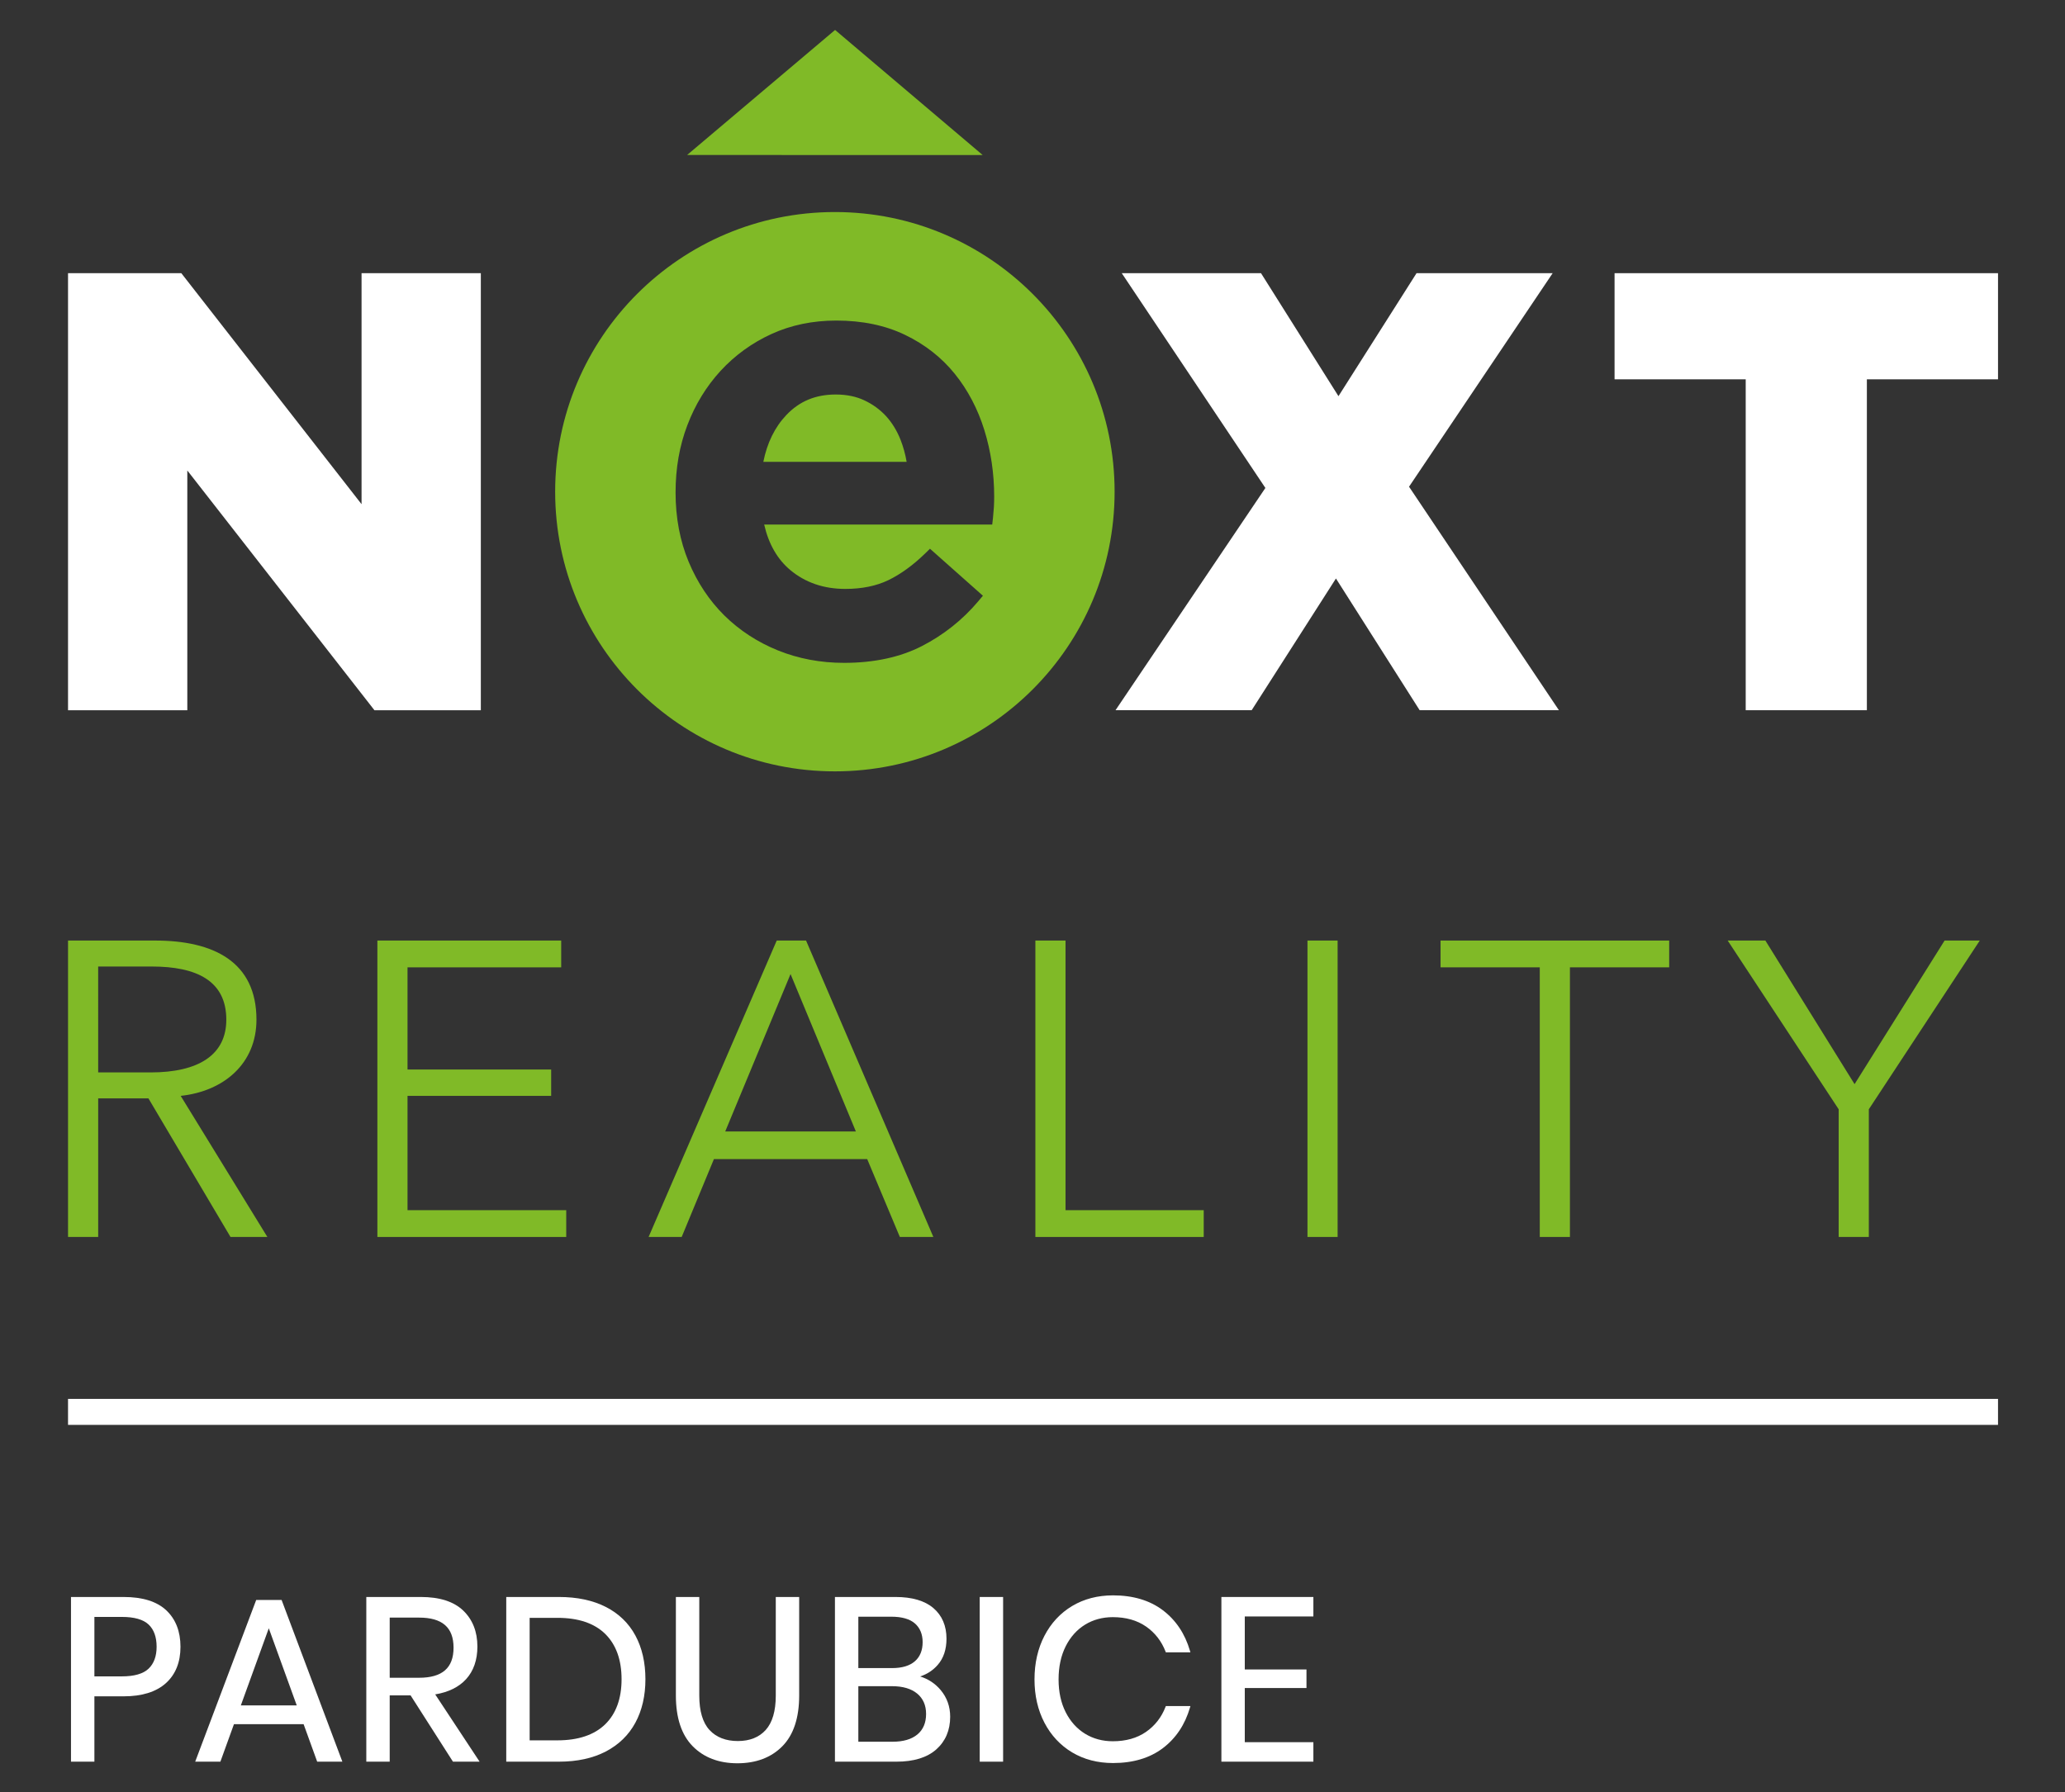 <svg xmlns="http://www.w3.org/2000/svg" xmlns:xlink="http://www.w3.org/1999/xlink" xmlns:serif="http://www.serif.com/" width="100%" height="100%" viewBox="0 0 531 461" xml:space="preserve" style="fill-rule:evenodd;clip-rule:evenodd;stroke-linejoin:round;stroke-miterlimit:2;"><rect x="0" y="0" width="531" height="461" fill="#333333" stroke="none"/>    <g transform="matrix(1.26,0,0,1.26,-75.876,-50.892)">        <g id="Next_Pardubice">            <g>                <g>                    <path d="M74.104,96.156L97.222,96.156L134.006,143.309L134.006,96.156L158.348,96.156L158.348,185.368L136.634,185.368L98.446,136.429L98.446,185.368L74.104,185.368L74.104,96.156Z" style="fill:white;fill-rule:nonzero;"></path>                    <path d="M318.461,139.996L289.15,96.156L317.569,96.156L333.376,121.262L349.307,96.156L377.087,96.156L347.778,139.742L378.364,185.367L349.945,185.367L332.862,158.477L315.661,185.367L287.875,185.367L318.461,139.996Z" style="fill:white;fill-rule:nonzero;"></path>                    <path d="M416.487,117.82L389.722,117.82L389.722,96.156L467.978,96.156L467.978,117.82L441.213,117.82L441.213,185.367L416.487,185.367L416.487,117.82Z" style="fill:white;fill-rule:nonzero;"></path>                    <rect x="74.103" y="325.944" width="393.874" height="5.306" style="fill:white;"></rect>                    <g>                        <path d="M85.48,366.383L74.708,366.383L74.708,400L79.483,400L79.483,386.659L85.481,386.659C89.191,386.659 92.076,385.761 94.057,383.988C96.044,382.209 97.052,379.704 97.052,376.544C97.052,373.418 96.077,370.915 94.155,369.105C92.236,367.298 89.318,366.383 85.48,366.383ZM79.483,370.452L85.105,370.452C87.626,370.452 89.457,370.974 90.546,372.004C91.632,373.03 92.182,374.557 92.182,376.543C92.182,378.468 91.631,379.972 90.545,381.013C89.455,382.058 87.625,382.588 85.105,382.588L79.483,382.588L79.483,370.452Z" style="fill:white;fill-rule:nonzero;"></path>                        <path d="M117.69,366.991L112.505,366.991L100.056,399.998L105.196,399.998L107.967,392.341L122.178,392.341L124.95,399.998L130.09,399.998L117.75,367.153L117.69,366.991ZM120.777,388.508L109.371,388.508L115.074,372.769L120.777,388.508Z" style="fill:white;fill-rule:nonzero;"></path>                        <path d="M155.327,383.172C156.867,381.487 157.647,379.242 157.647,376.497C157.647,373.466 156.673,370.995 154.751,369.153C152.833,367.315 149.929,366.382 146.123,366.382L134.975,366.382L134.975,399.999L139.75,399.999L139.75,386.47L144.014,386.47L152.658,399.999L158.097,399.999L149.037,386.267C151.745,385.816 153.86,384.776 155.327,383.172ZM139.751,370.592L145.749,370.592C150.48,370.592 152.78,372.6 152.78,376.731C152.78,380.862 150.48,382.87 145.749,382.87L139.751,382.87L139.751,370.592Z" style="fill:white;fill-rule:nonzero;"></path>                        <path d="M183.839,368.405C181.2,367.063 177.993,366.382 174.307,366.382L163.535,366.382L163.535,399.999L174.307,399.999C177.994,399.999 181.202,399.302 183.841,397.927C186.487,396.549 188.522,394.57 189.887,392.047C191.248,389.53 191.938,386.543 191.938,383.168C191.938,379.761 191.248,376.757 189.887,374.241C188.523,371.717 186.488,369.754 183.839,368.405ZM168.31,370.639L173.979,370.639C178.243,370.639 181.526,371.744 183.738,373.926C185.949,376.107 187.07,379.216 187.07,383.167C187.07,387.117 185.942,390.217 183.716,392.382C181.489,394.548 178.213,395.647 173.979,395.647L168.31,395.647L168.31,370.639Z" style="fill:white;fill-rule:nonzero;"></path>                        <path d="M218.542,386.501C218.542,389.648 217.853,392.01 216.492,393.522C215.139,395.025 213.226,395.788 210.806,395.788C208.353,395.788 206.407,395.033 205.023,393.542C203.634,392.047 202.929,389.678 202.929,386.501L202.929,366.381L198.154,366.381L198.154,386.501C198.154,391.058 199.308,394.539 201.585,396.847C203.861,399.156 206.932,400.327 210.712,400.327C214.522,400.327 217.608,399.156 219.885,396.847C222.162,394.538 223.316,391.057 223.316,386.501L223.316,366.381L218.541,366.381L218.542,386.501Z" style="fill:white;fill-rule:nonzero;"></path>                        <path d="M248.001,382.603C249.424,382.143 250.633,381.348 251.605,380.231C252.783,378.874 253.381,377.081 253.381,374.899C253.381,372.268 252.482,370.166 250.71,368.65C248.948,367.145 246.349,366.382 242.984,366.382L230.615,366.382L230.615,399.999L243.173,399.999C246.696,399.999 249.431,399.156 251.301,397.493C253.18,395.824 254.133,393.579 254.133,390.824C254.133,388.738 253.473,386.898 252.172,385.355C251.07,384.049 249.671,383.126 248.001,382.603ZM235.39,384.591L242.28,384.591C244.465,384.591 246.189,385.101 247.405,386.107C248.608,387.103 249.217,388.5 249.217,390.259C249.217,392.051 248.623,393.457 247.451,394.437C246.265,395.427 244.557,395.929 242.374,395.929L235.39,395.929L235.39,384.591ZM246.931,379.503C245.87,380.428 244.305,380.897 242.28,380.897L235.39,380.897L235.39,370.405L242.092,370.405C244.273,370.405 245.908,370.874 246.953,371.799C247.988,372.716 248.513,373.996 248.513,375.604C248.512,377.273 247.98,378.586 246.931,379.503Z" style="fill:white;fill-rule:nonzero;"></path>                        <rect x="260.161" y="366.383" width="4.774" height="33.617" style="fill:white;"></rect>                        <path d="M281.655,372.035C283.314,371.015 285.222,370.498 287.326,370.498C289.986,370.498 292.262,371.139 294.09,372.403C295.917,373.667 297.262,375.39 298.085,377.525L298.147,377.685L303.162,377.685L303.069,377.365C302.056,373.885 300.193,371.099 297.53,369.086C294.867,367.072 291.45,366.051 287.375,366.051C284.243,366.051 281.435,366.782 279.025,368.224C276.616,369.667 274.711,371.716 273.365,374.313C272.021,376.904 271.341,379.898 271.341,383.212C271.341,386.495 272.022,389.466 273.365,392.041C274.712,394.624 276.616,396.664 279.025,398.106C281.431,399.547 284.24,400.278 287.375,400.278C291.452,400.278 294.869,399.257 297.53,397.245C300.193,395.231 302.056,392.446 303.069,388.965L303.162,388.645L298.147,388.645L298.085,388.805C297.262,390.94 295.917,392.663 294.09,393.927C292.263,395.191 289.987,395.832 287.326,395.832C285.222,395.832 283.314,395.315 281.655,394.296C279.997,393.276 278.669,391.8 277.708,389.909C276.744,388.011 276.255,385.757 276.255,383.211C276.255,380.633 276.744,378.356 277.709,376.441C278.67,374.538 279.997,373.055 281.655,372.035Z" style="fill:white;fill-rule:nonzero;"></path>                        <path d="M328.256,370.358L328.256,366.383L309.483,366.383L309.483,399.999L328.256,399.999L328.256,396.022L314.257,396.022L314.257,384.967L326.847,384.967L326.847,381.178L314.257,381.178L314.257,370.358L328.256,370.358Z" style="fill:white;fill-rule:nonzero;"></path>                    </g>                </g>                <path d="M263.114,141.792C263.114,137.057 262.441,132.477 261.106,128.184C259.766,123.867 257.738,120.001 255.074,116.702C252.4,113.388 249.006,110.719 244.97,108.771C240.934,106.812 236.2,105.825 230.904,105.825C226.095,105.825 221.637,106.747 217.655,108.574C213.695,110.383 210.204,112.913 207.283,116.085C204.375,119.245 202.09,122.981 200.494,127.187C198.897,131.383 198.091,135.931 198.091,140.943C198.091,146.057 198.987,150.808 200.755,155.056C202.528,159.311 204.988,163.005 208.063,166.042C211.154,169.084 214.832,171.482 218.995,173.164C223.158,174.846 227.69,175.699 232.48,175.699C238.608,175.699 243.961,174.541 248.397,172.257C252.801,169.988 256.656,166.924 259.843,163.151L260.814,161.998L250.011,152.405L248.981,153.41C246.531,155.786 244.016,157.606 241.507,158.823C239.062,160.002 236.105,160.606 232.726,160.606C228.349,160.606 224.586,159.319 221.537,156.784C218.884,154.579 217.08,151.446 216.173,147.464L262.715,147.464L262.869,146.086C262.949,145.333 263.008,144.602 263.056,143.881C263.092,143.158 263.114,142.464 263.114,141.792M287.69,140.76C287.69,172.288 262.131,197.847 230.603,197.847C199.076,197.847 173.517,172.288 173.517,140.76C173.517,109.233 199.076,83.674 230.603,83.674C262.131,83.674 287.69,109.233 287.69,140.76M244.009,130.175C244.565,131.6 244.981,133.106 245.247,134.67L216,134.67C216.769,130.8 218.343,127.586 220.703,125.104C223.372,122.292 226.666,120.921 230.782,120.921C232.976,120.921 234.936,121.321 236.611,122.111C238.315,122.906 239.803,123.99 241.036,125.324C242.269,126.673 243.272,128.307 244.009,130.175" style="fill:rgb(128,186,39);fill-rule:nonzero;"></path>                <path d="M200.444,72.029L230.644,46.503L260.763,72.036L200.444,72.029Z" style="fill:rgb(128,186,39);fill-rule:nonzero;"></path>                <path d="M80.256,259.303L90.939,259.303C100.767,259.303 106.404,255.716 106.404,248.536C106.404,240.591 100.34,237.685 91.194,237.685L80.255,237.685L80.256,259.303ZM80.257,292.892L74.104,292.892L74.104,232.384L91.879,232.384C103.845,232.384 112.557,236.742 112.557,248.536C112.557,257.51 105.894,263.151 97.093,264.089L114.784,292.891L107.26,292.891L90.513,264.605L80.257,264.605L80.257,292.892Z" style="fill:rgb(128,186,39);fill-rule:nonzero;"></path>                <path d="M143.387,287.422L175.776,287.422L175.776,292.893L137.235,292.893L137.235,232.383L174.749,232.383L174.749,237.854L143.387,237.854L143.387,258.71L172.7,258.71L172.7,264.09L143.387,264.09L143.387,287.422Z" style="fill:rgb(128,186,39);fill-rule:nonzero;"></path>                <path d="M208.223,271.359L234.888,271.359L221.555,239.225L208.223,271.359ZM199.338,292.892L192.586,292.892L218.734,232.384L224.72,232.384L250.701,292.892L243.861,292.892L237.198,276.994L205.918,276.994L199.338,292.892Z" style="fill:rgb(128,186,39);fill-rule:nonzero;"></path>                <path d="M277.673,287.422L305.875,287.422L305.875,292.893L271.52,292.893L271.52,232.383L277.673,232.383L277.673,287.422Z" style="fill:rgb(128,186,39);fill-rule:nonzero;"></path>                <rect x="327.049" y="232.384" width="6.153" height="60.508" style="fill:rgb(128,186,39);"></rect>                <path d="M380.613,292.892L374.459,292.892L374.459,237.853L354.209,237.853L354.209,232.384L400.869,232.384L400.869,237.853L380.613,237.853L380.613,292.892Z" style="fill:rgb(128,186,39);fill-rule:nonzero;"></path>                <path d="M441.611,292.892L435.458,292.892L435.458,266.828L412.809,232.384L420.5,232.384L438.702,261.697L457.075,232.384L464.255,232.384L441.611,266.828L441.611,292.892Z" style="fill:rgb(128,186,39);fill-rule:nonzero;"></path>            </g>        </g>    </g></svg>